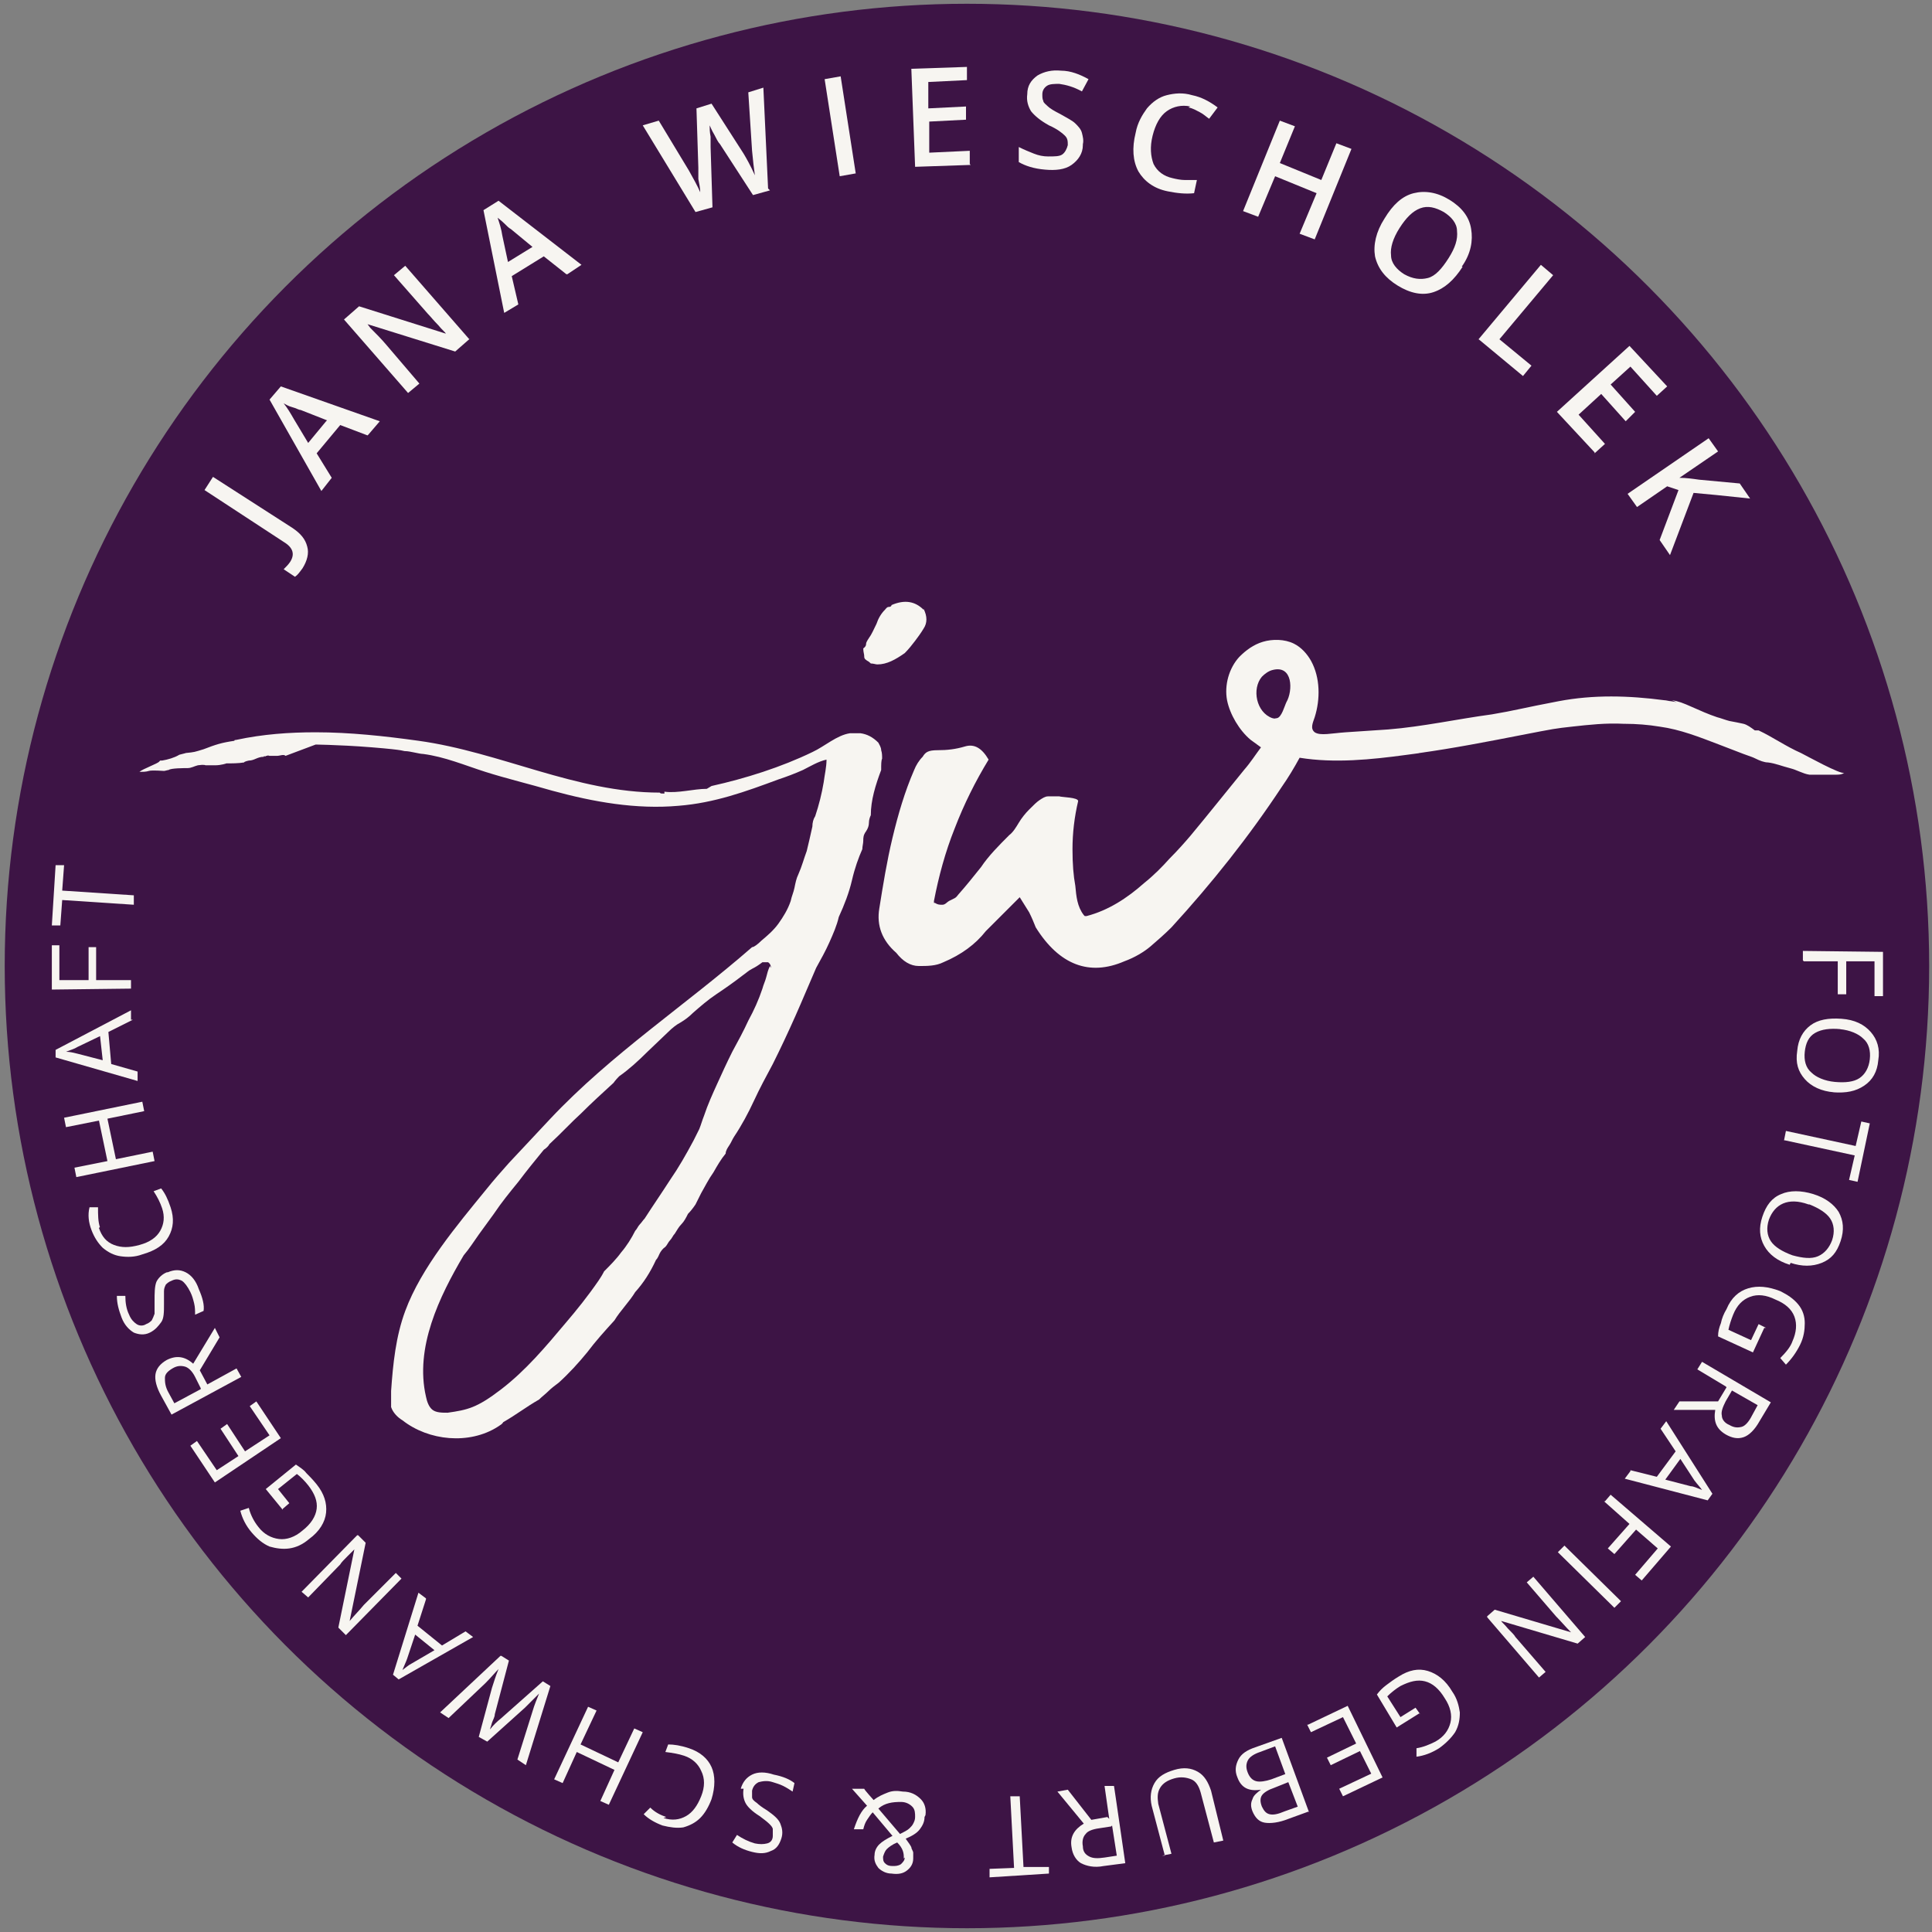 <?xml version="1.0" encoding="UTF-8"?>
<svg id="Ebene_1" xmlns="http://www.w3.org/2000/svg" width="205" height="205" version="1.1" viewBox="0 0 205 205">
  <rect x="0" y="0" width="205" height="205" fill="#808080" stroke="none"/>
  <!-- Generator: Adobe Illustrator 29.5.0, SVG Export Plug-In . SVG Version: 2.1.0 Build 137)  -->
  <defs>
    <style>
      .st0 {
        fill: #f7f5f1;
      }

      .st1 {
        fill: #3d1445;
      }
    </style>
  </defs>
  <circle class="st1" cx="102.6" cy="102.5" r="102.1"/>
  <g>
    <path class="st0" d="M32.1,60.3c-.3.4-.5.7-.8.9l-1.2-.8c.3-.3.5-.5.7-.8.5-.8.3-1.5-.7-2.1l-8.4-5.5.9-1.4,8.4,5.4c.9.6,1.4,1.2,1.6,2,.2.7,0,1.5-.5,2.3Z"/>
    <path class="st0" d="M39,46.2l-2.9-1.1-2.5,3,1.6,2.6-1.1,1.4-5.5-9.7,1.2-1.4,10.5,3.7-1.2,1.4ZM34.7,44.6l-2.8-1.1c-.2,0-.5-.2-.9-.3s-.7-.3-.9-.4c.4.5.7,1,1.1,1.7l1.5,2.5,1.9-2.3Z"/>
    <path class="st0" d="M49.9,35.9l-1.6,1.4-9.3-2.9h0s.3.4.3.4c.6.6,1.2,1.2,1.7,1.8l3.5,4.1-1.2,1-6.8-7.8,1.6-1.4,9.2,2.9h0c0-.1-.4-.4-.8-.9-.5-.5-.8-.9-1.1-1.2l-3.6-4.1,1.2-1,6.8,7.8Z"/>
    <path class="st0" d="M60.1,29.1l-2.4-1.9-3.4,2.1.7,3-1.5.9-2.2-10.9,1.6-1,8.8,6.8-1.5,1ZM56.5,26.2l-2.3-1.9c-.2-.1-.4-.3-.7-.6s-.6-.5-.7-.6c.2.6.4,1.2.5,1.9l.6,2.8,2.6-1.6Z"/>
    <path class="st0" d="M81.7,20.2l-1.8.5-3.5-5.4c-.2-.2-.4-.6-.6-1-.3-.5-.4-.8-.5-1,0,.3,0,.7.1,1.2,0,.5,0,.9,0,1.1l.2,6.4-1.8.5-2.8-4.6-2.8-4.6,1.7-.5,3.2,5.3c.5.9.9,1.6,1.2,2.3,0-.4-.1-.9-.2-1.4,0-.5,0-.9,0-1.2l-.2-6.3,1.6-.5,3.4,5.3c.3.5.7,1.2,1.2,2.3-.1-.7-.2-1.5-.3-2.6l-.4-6.2,1.6-.5.5,10.7Z"/>
    <path class="st0" d="M89.1,18.7l-1.6-10.3,1.7-.3,1.6,10.3-1.7.3Z"/>
    <path class="st0" d="M103,17.5l-5.9.2-.4-10.4,5.9-.2v1.4c0,0-4.1.2-4.1.2v2.8c.1,0,4-.2,4-.2v1.4c0,0-3.9.2-3.9.2v3.3c.1,0,4.3-.2,4.3-.2v1.4Z"/>
    <path class="st0" d="M114.9,15.4c0,.9-.5,1.6-1.2,2.1-.7.5-1.7.6-2.8.5-1.2-.1-2.1-.4-2.8-.8v-1.6c.6.3,1.1.5,1.6.7s1,.3,1.5.3c.7,0,1.2,0,1.5-.2.3-.2.5-.6.6-1,0-.4,0-.7-.3-1-.3-.3-.8-.7-1.7-1.1-.9-.5-1.5-1-1.9-1.5-.3-.5-.5-1.1-.4-1.8,0-.9.4-1.5,1.1-2,.7-.4,1.5-.6,2.5-.5,1,0,2,.4,2.9.9l-.7,1.3c-.9-.5-1.7-.7-2.4-.8-.5,0-1,0-1.3.2-.3.2-.5.5-.5.9,0,.3,0,.5.1.7,0,.2.3.4.5.6.2.2.7.5,1.3.8.7.4,1.3.7,1.6,1s.6.6.7,1c.1.4.2.8.1,1.2Z"/>
    <path class="st0" d="M126.3,11.3c-.9-.2-1.8,0-2.5.5s-1.2,1.4-1.5,2.6c-.3,1.2-.2,2.2.1,3,.4.8,1.1,1.3,2,1.5.4.1.9.2,1.3.2.4,0,.9,0,1.3,0l-.3,1.4c-.9.1-1.8,0-2.8-.2-1.5-.3-2.5-1.1-3.1-2.1-.6-1.1-.7-2.5-.3-4.1.2-1.1.7-1.9,1.2-2.6.6-.7,1.3-1.2,2.1-1.4.8-.2,1.7-.3,2.7,0,1,.2,1.9.7,2.7,1.3l-.9,1.2c-.3-.2-.6-.5-1-.7-.4-.2-.7-.4-1.2-.5Z"/>
    <path class="st0" d="M139.5,25.4l-1.6-.6,1.8-4.3-4.4-1.8-1.8,4.3-1.6-.6,3.9-9.6,1.6.6-1.6,3.9,4.4,1.8,1.6-3.9,1.6.6-3.9,9.6Z"/>
    <path class="st0" d="M155.2,28.3c-.9,1.4-1.9,2.3-3.1,2.7-1.2.4-2.5.1-3.8-.7-1.3-.8-2.1-1.8-2.4-3.1-.2-1.2.1-2.6,1-4,.9-1.5,1.9-2.4,3.1-2.7,1.2-.3,2.5-.1,3.8.7,1.3.8,2.1,1.8,2.3,3.1.2,1.2,0,2.6-1,4ZM148.5,24.2c-.7,1.1-1,2.1-.9,2.9,0,.8.6,1.5,1.4,2,.9.5,1.7.6,2.5.4s1.5-1,2.2-2.1c.7-1.1,1-2,.9-2.9,0-.8-.6-1.5-1.4-2-.9-.5-1.7-.7-2.5-.4-.8.3-1.5,1-2.2,2.1Z"/>
    <path class="st0" d="M156.8,36.1l6.7-8,1.3,1.1-5.7,6.8,3.4,2.8-.9,1.1-4.7-3.9Z"/>
    <path class="st0" d="M169.2,48l-4-4.3,7.7-7,4,4.3-1.1,1-2.8-3.1-2.1,1.9,2.6,2.9-1,1-2.6-2.9-2.4,2.2,2.8,3.1-1.1,1Z"/>
    <path class="st0" d="M177.2,58.9l-1.1-1.6,2-5.3-1.2-.4-3.2,2.2-1-1.4,8.6-5.9,1,1.4-4.1,2.8c.7,0,1.4.1,2.1.2l4.3.4,1.1,1.6c-2.8-.3-4.8-.5-6-.6l-2.5,6.6Z"/>
  </g>
  <g>
    <path class="st0" d="M98,64.7c-.9-.9-2-1.1-3.4-.5,0,0,0,.2-.3.2-.2,0-.3.2-.4.3-.4.4-.7.9-.9,1.5-.3.6-.5,1.1-.8,1.5-.2.3-.3.5-.3.6s0,.3-.3.5c0,.4.1.6.1.8s0,.3.3.5c.2.1.3.2.4.3.3,0,.5.1.7.1,1,0,1.9-.5,2.9-1.2.4-.4.8-.9,1.1-1.3.3-.4.6-.8.9-1.3.4-.6.4-1.3,0-2.1Z"/>
    <path class="st0" d="M33.5,79c-.7,0,2.3,0,6,.3s3.2.4,3.5.4c.5,0,1.5.3,1.9.3,2.3.3,4.4,1.2,6.6,1.9s4.7,1.3,7.1,2c4.4,1.2,8.9,2,13.4,1.6,3.8-.3,7.1-1.5,10.6-2.8.9-.3,1.7-.6,2.6-1,.8-.4,1.6-.9,2.5-1.1,0,.8-.2,1.6-.3,2.4-.2,1.2-.5,2.4-.9,3.6-.2.3-.3.7-.3,1.1-.2.9-.4,1.8-.6,2.6-.3.8-.5,1.6-.9,2.5-.2.4-.3.9-.4,1.4-.1.5-.3.9-.4,1.4-.3.9-.8,1.7-1.3,2.4-.5.7-1.2,1.3-1.8,1.8-.4.4-.8.7-1,.7-7.1,6.2-14.9,11.3-21.4,18.2-1.4,1.5-2.9,3.1-4.4,4.7-.8.9-1.6,1.8-2.4,2.8-3.1,3.8-6.9,8.3-8.6,12.9-1,2.7-1.3,5.6-1.5,8.5,0,.6,0,1.2,0,1.7.2.6.7,1.1,1.2,1.4,2.8,2.2,7.1,2.6,10.1.7.3-.2.5-.3.6-.5.7-.4,1.3-.8,1.9-1.2.6-.4,1.2-.8,1.9-1.2.3-.3.7-.6,1-.9.3-.3.7-.6,1.1-.9,1.1-1,2.1-2.1,3-3.2.9-1.2,1.9-2.3,2.9-3.4.3-.5.7-1,1.1-1.5.4-.5.8-1,1.1-1.5.9-1,1.6-2.1,2.2-3.4.2-.2.3-.5.4-.7.1-.2.3-.5.6-.7.2-.2.3-.5.5-.7.2-.2.3-.5.5-.7.2-.3.4-.7.7-1,.3-.3.5-.7.7-1.1.3-.3.6-.7.8-1,.2-.4.4-.8.6-1.2.4-.7.8-1.5,1.3-2.2.4-.7.8-1.4,1.3-2,0-.3.2-.6.4-.9.2-.3.3-.6.5-.9.8-1.2,1.5-2.5,2.1-3.8.6-1.3,1.3-2.6,2-3.9.8-1.6,1.6-3.3,2.4-5.1.8-1.8,1.5-3.5,2.2-5.1.5-.9,1-1.8,1.4-2.7.4-.9.8-1.8,1-2.7.6-1.3,1.1-2.6,1.4-3.9.3-1.3.7-2.4,1.1-3.3,0-.3.1-.6.1-.9s0-.6.3-1c.2-.3.3-.6.3-.9,0-.3.1-.6.2-.8,0-1.6.5-3.2,1.1-4.8,0-.6,0-1,.1-1.2,0-.3,0-.6-.1-.9,0-.3-.2-.6-.3-.8-.6-.6-1.2-.9-1.9-1-.4,0-.8,0-1.1,0-1.4.2-2.7,1.4-4,2-3.3,1.6-7.1,2.8-10.7,3.6l-.5.3c-1.4,0-3.1.5-4.5.3v.2c-.4,0-.4,0-.5-.1-8.9,0-16.9-4.3-25.6-5.5-3.6-.5-7.3-.9-10.9-.9-2.8,0-5.6.2-8.4.8.2,0-.4,0-.2.1-1.4.2-2,.4-3.3.9-1,.3-.9.3-1.9.4.1,0-.8.2-.7.2-.5.3-1.2.5-1.8.6,0,0-.1,0-.2,0,0,0,0,0-.1.1-.1.2-1.8.8-2.1,1.1.3,0,.7,0,1-.1s1.6,0,1.6,0c0,0,0,0,0,0,.1,0,.4-.1.5-.1h0c.2-.2,1.7-.2,2-.2.4,0,.7-.2,1.1-.3.7-.1.8,0,.8,0,0,0,.8,0,1.1,0,.5,0,1.2-.2,1.1-.2,0,0,0,0,0,0,.6,0,1.3,0,1.9-.1,0-.1.5-.2.5-.2.6,0,.9-.4,1.6-.4-.2-.1.4,0,.2-.1.4,0,0-.1.4,0h.3c.2,0,.3,0,.5,0,.3,0,.7-.2.9,0M81.7,102.5c-.2.4-.3.8-.4,1.2-.1.4-.3.8-.4,1.2-.4,1.2-.9,2.3-1.5,3.4-.5,1.1-1.1,2.2-1.7,3.3-.6,1.2-1.1,2.3-1.6,3.4-.5,1.1-1,2.2-1.4,3.4-.2.5-.3.9-.5,1.4-.2.4-.4.8-.6,1.2-.8,1.5-1.6,2.9-2.5,4.2-.9,1.4-1.8,2.7-2.7,4.1-.2.2-.3.4-.5.6-.2.2-.3.5-.5.7-.4.8-.9,1.6-1.5,2.3-.5.7-1.2,1.4-1.8,2-.2.4-.4.7-.6,1-1.1,1.6-2.3,3.1-3.5,4.5-2.1,2.5-4.2,5-6.8,7s-3.6,2.2-5.7,2.5c-.6,0-1.2,0-1.6-.3-.4-.3-.6-.9-.7-1.4-1.2-5.2,1.4-10.6,4-15,.6-.7,1.1-1.5,1.6-2.2.5-.7,1.1-1.5,1.6-2.2.8-1.2,1.7-2.3,2.6-3.4.9-1.2,1.8-2.3,2.7-3.4.3-.2.5-.4.6-.6,1.2-1.1,2.3-2.3,3.4-3.3,1.1-1.1,2.2-2.1,3.4-3.2,0,0,.2-.3.6-.7,1-.7,2-1.6,3-2.6l2.2-2.1c.4-.4.9-.8,1.3-1,.5-.3.9-.6,1.3-1,.8-.7,1.6-1.4,2.5-2,.9-.6,1.9-1.3,2.8-2,.3-.2.6-.5,1-.7.4-.2.7-.4,1.1-.7h.6c.3.2.3.5.3.6Z"/>
    <path class="st0" d="M177.9,74.5,177.3,74.4c-.2,0-.5-.1-.7-.1-3.8-.5-7.5-.6-11.2.1s-4.7,1-7.1,1.4c-3.7.5-7.3,1.3-11,1.6-1.5.1-3,.2-4.5.3s-2.7.4-3.3,0c-.5-.4-.2-1,0-1.6.6-1.9.6-4.2-.4-6-.4-.7-1-1.4-1.8-1.8-1-.5-2.3-.5-3.3-.2-1,.3-1.8.9-2.5,1.6-1.1,1.2-1.6,3-1.3,4.6.3,1.5,1.3,3.2,2.5,4.2.4.3.7.5,1.1.8-.6.8-1.1,1.6-1.8,2.4-1.8,2.2-3.7,4.6-5.7,7-.6.7-1.3,1.5-2.2,2.4-.8.9-1.7,1.8-2.7,2.6-1.8,1.6-3.8,2.9-6.1,3.5,0,0-.1,0-.2,0,0,0,0,0-.1-.1-.7-.9-.8-2-.9-3.1-.2-1.1-.3-2.3-.3-3.9,0-1.7.2-3.4.6-5.1,0-.4-1.7-.4-2-.5-.5,0-.9,0-1.2,0-.3,0-.6.2-.9.4-.3.2-.6.5-1.1,1-.4.4-.8.9-1.1,1.4-.3.5-.6,1-1,1.3-1.1,1.1-2.2,2.2-3,3.4-.8,1-1.6,2-2.4,2.9-.1.1-.2.3-.4.4-.2.1-.4.2-.6.3-.2.1-.4.4-.7.4-.3,0-.5,0-.8-.2,0,0,0,0-.1,0,0,0,0-.1,0-.2.5-2.6,1.2-5.2,2.2-7.7,1-2.6,2.2-5,3.6-7.3-.7-1.2-1.5-1.7-2.5-1.4-1,.3-1.9.4-2.9.4s-1.3.2-1.6.7c-.4.4-.7.9-.9,1.4-1,2.3-1.7,4.7-2.3,7.2-.6,2.5-1,5-1.4,7.5-.3,1.8.3,3.4,1.8,4.7.7.9,1.5,1.4,2.4,1.4.9,0,1.8,0,2.6-.4,1.9-.8,3.4-1.9,4.5-3.3l3.6-3.6c.3.5.7,1.1,1,1.6.3.6.5,1.1.7,1.6,2.5,4,5.7,5.2,9.4,3.6,1.1-.4,2.1-1,2.8-1.6.7-.6,1.5-1.3,2.2-2,4.3-4.7,8.2-9.6,11.7-14.9.7-1,1.3-2,1.9-3.1,0,0,0,0,0,0,0,0,0,0,0,0,3.7.6,7.6.2,11.3-.3s.9-.1,1.4-.2c3.6-.5,7.2-1.2,10.8-1.9s3.6-.7,5.4-.9,3.6-.4,5.5-.3c0,0,0,0,.1,0,1.2,0,2.5.1,3.7.3,2.2.3,4.2,1.1,6.3,1.9s1.8.7,2.6,1,.9.3,1.3.5.9.4,1.3.4c0,0,0,0,0,0,.8.1,1.5.4,2.3.6s1.4.6,2.1.7c.3,0,.6,0,1,0,.6,0,1.2,0,1.7,0,.4,0,.7,0,1-.2-.4.2-4-1.8-4.6-2.1-1.6-.7-3-1.7-4.5-2.4,0,0,0,0-.1,0,0,0,0,0-.1,0,0,0-.2,0-.2,0-.4-.3-.8-.6-1.2-.7s-1-.2-1.5-.3c-.4-.1-.9-.3-1.3-.4-.9-.3-1.8-.7-2.7-1.1s-1.4-.6-2.1-.7ZM135,76.2c-1.7-.6-2.2-3.1-1.1-4.4.3-.3.7-.6,1.1-.7,2.2-.6,2.2,2.2,1.5,3.4-.2.4-.5,1.6-1,1.7s-.3,0-.5,0Z"/>
  </g>
  <g>
    <path class="st0" d="M191.3,101.9v-1s8.5.1,8.5.1v4.7c0,0-.9,0-.9,0v-3.7c0,0-3,0-3,0v3.5c0,0-.9,0-.9,0v-3.5c0,0-3.6,0-3.6,0Z"/>
    <path class="st0" d="M194.6,115.9c-1.3-.1-2.4-.6-3.1-1.4s-1-1.7-.8-3c.1-1.2.6-2.1,1.4-2.7.8-.6,1.9-.8,3.3-.7,1.4.1,2.4.6,3.1,1.4s1,1.8.8,3c-.1,1.2-.6,2.1-1.5,2.7s-1.9.8-3.3.7ZM195.3,109.2c-1.1-.1-2,0-2.7.4s-1,1.1-1.1,2c-.1.9.1,1.7.7,2.2.5.5,1.4.9,2.5,1,1.1.1,2,0,2.6-.4.6-.4,1-1.1,1.1-2,.1-.9-.1-1.7-.7-2.2-.5-.5-1.4-.9-2.5-1Z"/>
    <path class="st0" d="M189.3,121l.2-1,7.4,1.6.6-2.6.9.2-1.3,6.2-.9-.2.6-2.6-7.4-1.6Z"/>
    <path class="st0" d="M189.9,134.2c-1.3-.4-2.2-1.1-2.7-2-.5-.9-.6-1.9-.2-3.1.4-1.2,1-2,2-2.4.9-.4,2.1-.4,3.4,0,1.3.4,2.2,1.1,2.7,1.9.5.9.6,1.9.2,3.1-.4,1.2-1,1.9-2,2.3s-2.1.4-3.3,0ZM191.9,127.8c-1.1-.4-2-.4-2.7-.1-.7.3-1.2.9-1.5,1.7-.3.9-.2,1.7.2,2.3.4.6,1.2,1.1,2.3,1.5,1.1.3,2,.4,2.7.1.7-.3,1.2-.9,1.5-1.7.3-.9.2-1.7-.2-2.3-.4-.6-1.2-1.1-2.2-1.5Z"/>
    <path class="st0" d="M187.2,140.9l-1.2,2.6-3.7-1.7c0-.5.1-.9.3-1.4.1-.5.3-1,.6-1.5.5-1.2,1.3-1.9,2.3-2.2,1-.3,2.1-.2,3.4.3.8.4,1.4.8,1.9,1.4s.7,1.3.7,2c0,.7-.1,1.5-.5,2.3-.4.8-.9,1.5-1.5,2.1l-.6-.7c.6-.6,1.1-1.2,1.3-1.8.4-.9.5-1.8.2-2.6s-1-1.4-2-1.8c-1-.5-1.9-.6-2.7-.3-.8.3-1.4.9-1.8,1.9-.2.5-.4,1.1-.5,1.6l2.4,1.1.8-1.7.8.4Z"/>
    <path class="st0" d="M183.1,147.1l-3-1.8.5-.8,7.3,4.3-1.2,2c-.5.9-1.1,1.5-1.7,1.7-.6.2-1.2.1-1.9-.3-1-.6-1.3-1.4-1.1-2.6h-4.4c0,0,.6-.9.6-.9h4.1s.9-1.5.9-1.5ZM183.8,147.5l-.7,1.2c-.3.6-.5,1.1-.4,1.5,0,.4.3.8.8,1,.5.3.9.3,1.3.2s.8-.6,1.1-1.2l.6-1.1-2.8-1.6Z"/>
    <path class="st0" d="M173,156l2.8.7,2-2.7-1.6-2.4.6-.8,4.9,7.7-.5.7-8.8-2.3.6-.8ZM176.7,157l2.7.7c.3,0,.7.2,1.2.4-.2-.3-.5-.6-.8-1l-1.5-2.3-1.6,2.2Z"/>
    <path class="st0" d="M170.3,159.3l.6-.7,6.4,5.5-3.1,3.6-.7-.6,2.4-2.8-2.3-2-2.3,2.6-.7-.6,2.3-2.6-2.7-2.4Z"/>
    <path class="st0" d="M166,164l6,5.9-.7.7-6-5.9.7-.7Z"/>
    <path class="st0" d="M157.8,171.5l.8-.7,8.1,2.4h0c-.6-.6-1.1-1.2-1.6-1.7l-3.1-3.6.7-.6,5.5,6.4-.8.7-8.1-2.4h0c0,.1.3.3.7.8.4.4.7.7.8.9l3.2,3.7-.7.6-5.5-6.4Z"/>
    <path class="st0" d="M150.6,181.8l-2.4,1.5-2.1-3.5c.3-.4.6-.7,1-1,.4-.3.8-.6,1.3-.9,1.1-.7,2.1-.9,3.1-.6,1,.3,1.9,1,2.6,2.2.5.7.7,1.5.8,2.2,0,.7-.1,1.4-.5,2.1-.4.6-1,1.2-1.7,1.7-.8.5-1.6.8-2.4.9v-.9c.7-.1,1.4-.4,2-.7.9-.5,1.4-1.2,1.6-2s0-1.7-.6-2.6c-.6-1-1.3-1.6-2.1-1.8-.8-.2-1.6,0-2.6.5-.5.3-1,.7-1.4,1.1l1.4,2.2,1.6-1,.5.7Z"/>
    <path class="st0" d="M138.8,183l4.2-2,3.7,7.6-4.2,2-.4-.8,3.4-1.6-1.2-2.4-3.1,1.5-.4-.8,3.1-1.5-1.4-2.8-3.4,1.6-.4-.8Z"/>
    <path class="st0" d="M138.9,192.2l-2.2.8c-1,.4-1.9.5-2.5.4-.6-.1-1-.5-1.3-1.2-.2-.5-.2-.9,0-1.3.1-.4.5-.7.9-1h0c-1.3.2-2.1-.2-2.5-1.3-.3-.7-.2-1.3.1-1.9.3-.6.9-1,1.8-1.3l2.8-1,2.9,7.9ZM136.4,188.3l-1.1-3-1.6.6c-.6.2-1.1.5-1.3.9s-.2.8,0,1.3c.2.5.5.8.9.9.4.1,1,0,1.6-.2l1.6-.6ZM136.7,189.1l-1.5.6c-.6.2-1.1.5-1.3.8-.2.3-.2.7,0,1.2.2.4.4.7.8.8s.9,0,1.6-.3l1.4-.5-1-2.6Z"/>
    <path class="st0" d="M123.6,196.9l-1.4-5.3c-.2-.9-.1-1.7.3-2.4s1.1-1.1,2.1-1.4c1-.3,1.8-.2,2.5.2.7.4,1.1,1.1,1.4,2l1.3,5.3-1,.2-1.4-5.3c-.2-.7-.5-1.2-1-1.4s-1.1-.3-1.8-.1c-.7.2-1.2.5-1.5,1-.3.5-.3,1-.2,1.7l1.4,5.3-1,.2Z"/>
    <path class="st0" d="M117.7,193l-.5-3.5h1c0-.1,1.2,8.2,1.2,8.2l-2.3.3c-1,.2-1.8,0-2.4-.3-.5-.3-.9-.9-1-1.7-.2-1.1.3-1.9,1.3-2.5l-2.8-3.4,1.1-.2,2.5,3.2,1.7-.3ZM117.9,193.8l-1.3.2c-.7.1-1.2.3-1.4.6-.3.3-.4.8-.3,1.3,0,.6.3.9.7,1.1.4.2.9.2,1.6.1l1.3-.2-.5-3.2Z"/>
    <path class="st0" d="M107.2,190.6h1c0,0,.4,7.5.4,7.5h2.7c0-.1,0,.7,0,.7l-6.3.4v-.9s2.6-.1,2.6-.1l-.4-7.6Z"/>
    <path class="st0" d="M98.1,192.8c0,.5-.2.9-.5,1.3s-.8.7-1.5,1c.3.4.5.7.6.9,0,.2.2.4.2.6,0,.2,0,.4,0,.6,0,.6-.3,1-.7,1.3s-.9.4-1.6.3c-.6,0-1.1-.3-1.4-.6-.3-.4-.5-.8-.4-1.4,0-.4.2-.8.5-1.1.3-.3.8-.6,1.4-.9l-2.1-2.5c-.2.2-.4.5-.6.8-.2.3-.3.6-.4,1h-1c.4-1.2.8-2,1.4-2.5l-1.6-1.8h1.3c0,.1,1,1.2,1,1.2.5-.4,1-.6,1.5-.8s1-.2,1.6-.1c.8,0,1.4.3,1.9.8.4.4.6,1,.5,1.7ZM95.6,191.2c-.9,0-1.7.1-2.4.7l2.3,2.7c.4-.2.8-.4,1-.6.2-.2.3-.3.4-.5s.2-.4.2-.7c0-.4,0-.8-.3-1.1-.3-.3-.7-.5-1.2-.5ZM95.9,197.2c0-.3,0-.5-.1-.8-.1-.3-.3-.6-.6-.9-.5.2-.9.5-1.1.7-.2.2-.3.5-.4.8,0,.3,0,.5.2.7s.4.3.8.3c.3,0,.6,0,.9-.2.2-.2.4-.4.4-.7Z"/>
    <path class="st0" d="M78.6,189.8c.2-.7.6-1.2,1.2-1.5.6-.3,1.4-.3,2.3,0,1,.2,1.7.5,2.2.9l-.2.9c-.3-.2-.6-.4-1-.6-.4-.2-.8-.3-1.1-.4-.6-.2-1.1-.1-1.5,0-.4.2-.6.5-.7.9,0,.3,0,.5,0,.7,0,.2.2.4.5.6.2.2.6.5,1.1.8.7.5,1.2.9,1.4,1.4s.3,1,.1,1.6c-.2.6-.5,1.1-1.1,1.3-.6.3-1.2.3-2,.1-.8-.2-1.5-.5-2.1-1l.5-.8c.6.4,1.2.7,1.9.9.5.1.9.1,1.3,0s.6-.4.6-.8c0-.3,0-.5,0-.7,0-.2-.2-.4-.4-.6-.2-.2-.6-.5-1-.8-.8-.5-1.3-1-1.5-1.4s-.3-.9-.2-1.5Z"/>
    <path class="st0" d="M70.4,192.9c.9.3,1.7.2,2.4-.2.7-.4,1.2-1.1,1.6-2.1.4-1,.4-1.9,0-2.7-.3-.7-.9-1.3-1.8-1.6-.6-.2-1.2-.3-2-.4l.3-.8c.6,0,1.3.1,2.2.4,1.2.4,2,1.1,2.4,2,.4.9.4,2.1,0,3.4-.3.8-.7,1.5-1.2,2-.5.5-1.1.8-1.8,1-.7.1-1.4,0-2.2-.2-.8-.3-1.5-.7-2-1.2l.7-.7c.5.5,1.1.8,1.7,1Z"/>
    <path class="st0" d="M62.4,181.1l.9.4-1.7,3.6,4,1.9,1.7-3.6.9.4-3.6,7.7-.9-.4,1.5-3.3-4-1.9-1.5,3.3-.9-.4,3.6-7.7Z"/>
    <path class="st0" d="M53.2,175.7l.8.5-1.5,5.7c0,.3-.2.6-.3.9-.1.4-.2.6-.2.7.3-.4.7-.8,1.2-1.2l4.4-3.9.8.5-2.6,8.4-.9-.6,1.6-5.1c.2-.7.5-1.4.7-1.9-.5.5-1,1-1.5,1.5l-4,3.6-.9-.5,1.4-5.2c.2-.6.4-1.3.7-2-.4.4-.8.9-1.4,1.5l-3.9,3.7-.9-.6,6.4-6Z"/>
    <path class="st0" d="M45.2,169.7l-.9,2.8,2.6,2.1,2.5-1.5.8.6-7.9,4.5-.6-.5,2.7-8.7.8.6ZM44.1,173.3l-.9,2.7c-.1.3-.3.7-.5,1.2.3-.2.6-.5,1-.7l2.4-1.4-2.1-1.7Z"/>
    <path class="st0" d="M38,162.9l.8.8-1.7,8.3h0c.5-.6,1.1-1.2,1.5-1.7l3.4-3.4.6.6-5.9,6-.8-.8,1.7-8.3h0c0,0-.3.3-.7.7-.4.4-.7.7-.8.9l-3.4,3.5-.7-.6,5.9-6Z"/>
    <path class="st0" d="M30,160.2l-1.8-2.2,3.2-2.6c.4.3.8.5,1.1.9.3.3.7.7,1.1,1.2.8,1,1.1,2,1,3-.1,1-.7,2-1.8,2.8-.7.6-1.4.9-2.1,1s-1.4,0-2.1-.2c-.7-.3-1.3-.8-1.9-1.5-.6-.7-1-1.5-1.2-2.3l.9-.3c.2.8.6,1.5,1,2,.6.8,1.4,1.2,2.2,1.3s1.7-.2,2.5-.9c.9-.7,1.4-1.5,1.5-2.3.1-.8-.2-1.6-.9-2.5-.4-.5-.8-.9-1.2-1.2l-2,1.6,1.2,1.5-.7.6Z"/>
    <path class="st0" d="M27.2,148.7l2.6,3.9-7,4.7-2.6-3.9.7-.5,2.1,3.1,2.3-1.5-1.9-2.9.7-.5,1.9,2.9,2.6-1.7-2.1-3.1.7-.5Z"/>
    <path class="st0" d="M22,146.9l3.1-1.7.5.9-7.4,4-1.1-2c-.5-.9-.7-1.7-.6-2.3.1-.6.5-1.1,1.2-1.5,1-.5,1.9-.4,2.8.4l2.3-3.8.5,1-2.1,3.5.8,1.5ZM21.3,147.3l-.6-1.2c-.3-.6-.7-1-1.1-1.1s-.8-.1-1.3.2c-.5.3-.8.6-.8,1,0,.4,0,.9.4,1.6l.6,1.1,2.8-1.5Z"/>
    <path class="st0" d="M17.8,135c.7-.3,1.3-.3,1.9,0s1.1.9,1.4,1.8c.4.9.6,1.7.5,2.3l-.9.4c0-.4,0-.8-.1-1.2s-.2-.8-.4-1.2c-.3-.6-.6-1-.9-1.2-.4-.2-.7-.2-1.1,0-.3.1-.5.3-.6.4-.1.2-.2.4-.2.7,0,.3,0,.8,0,1.4,0,.8,0,1.5-.3,1.9s-.6.8-1.2,1.1c-.6.3-1.2.2-1.7,0-.5-.3-1-.8-1.3-1.6-.3-.8-.5-1.5-.5-2.3h.9c0,.7.1,1.4.4,2,.2.5.5.8.8,1,.3.2.7.2,1,0,.3-.1.5-.3.6-.4.1-.2.2-.4.3-.7,0-.3,0-.7,0-1.3,0-.9,0-1.6.2-2.1.2-.4.6-.8,1.1-1Z"/>
    <path class="st0" d="M10.5,130.3c.3.9.8,1.5,1.6,1.8.8.3,1.6.3,2.7,0,1.1-.3,1.8-.8,2.2-1.5s.5-1.5.2-2.4c-.2-.6-.5-1.2-.9-1.8l.8-.3c.4.5.7,1.1,1,2,.4,1.2.3,2.2-.2,3.1-.5.9-1.4,1.5-2.8,1.9-.8.3-1.6.3-2.3.2-.7-.1-1.3-.4-1.9-.9-.5-.5-.9-1.1-1.2-1.9-.3-.8-.4-1.6-.2-2.4h.9c0,.8,0,1.5.2,2.1Z"/>
    <path class="st0" d="M15.1,116.9l.2,1-3.9.8.9,4.3,3.9-.8.2,1-8.3,1.7-.2-1,3.5-.7-.9-4.3-3.5.7-.2-1,8.3-1.7Z"/>
    <path class="st0" d="M14.1,108.2l-2.6,1.3.3,3.4,2.8.8v1c0,0-8.7-2.5-8.7-2.5v-.8c0,0,8-4.2,8-4.2v1ZM10.7,109.9l-2.5,1.2c-.3.2-.7.3-1.2.5.4,0,.8.1,1.2.2l2.7.7-.3-2.7Z"/>
    <path class="st0" d="M13.9,103.9v1s-8.4.1-8.4.1v-4.7c0,0,.8,0,.8,0v3.7c0,0,3.1,0,3.1,0v-3.5c0,0,.8,0,.8,0v3.5c0,0,3.7,0,3.7,0Z"/>
    <path class="st0" d="M14.2,95v1c0,0-7.6-.5-7.6-.5l-.2,2.7h-.9c0,0,.4-6.4.4-6.4h.9c0,0-.2,2.7-.2,2.7l7.6.5Z"/>
  </g>
</svg>